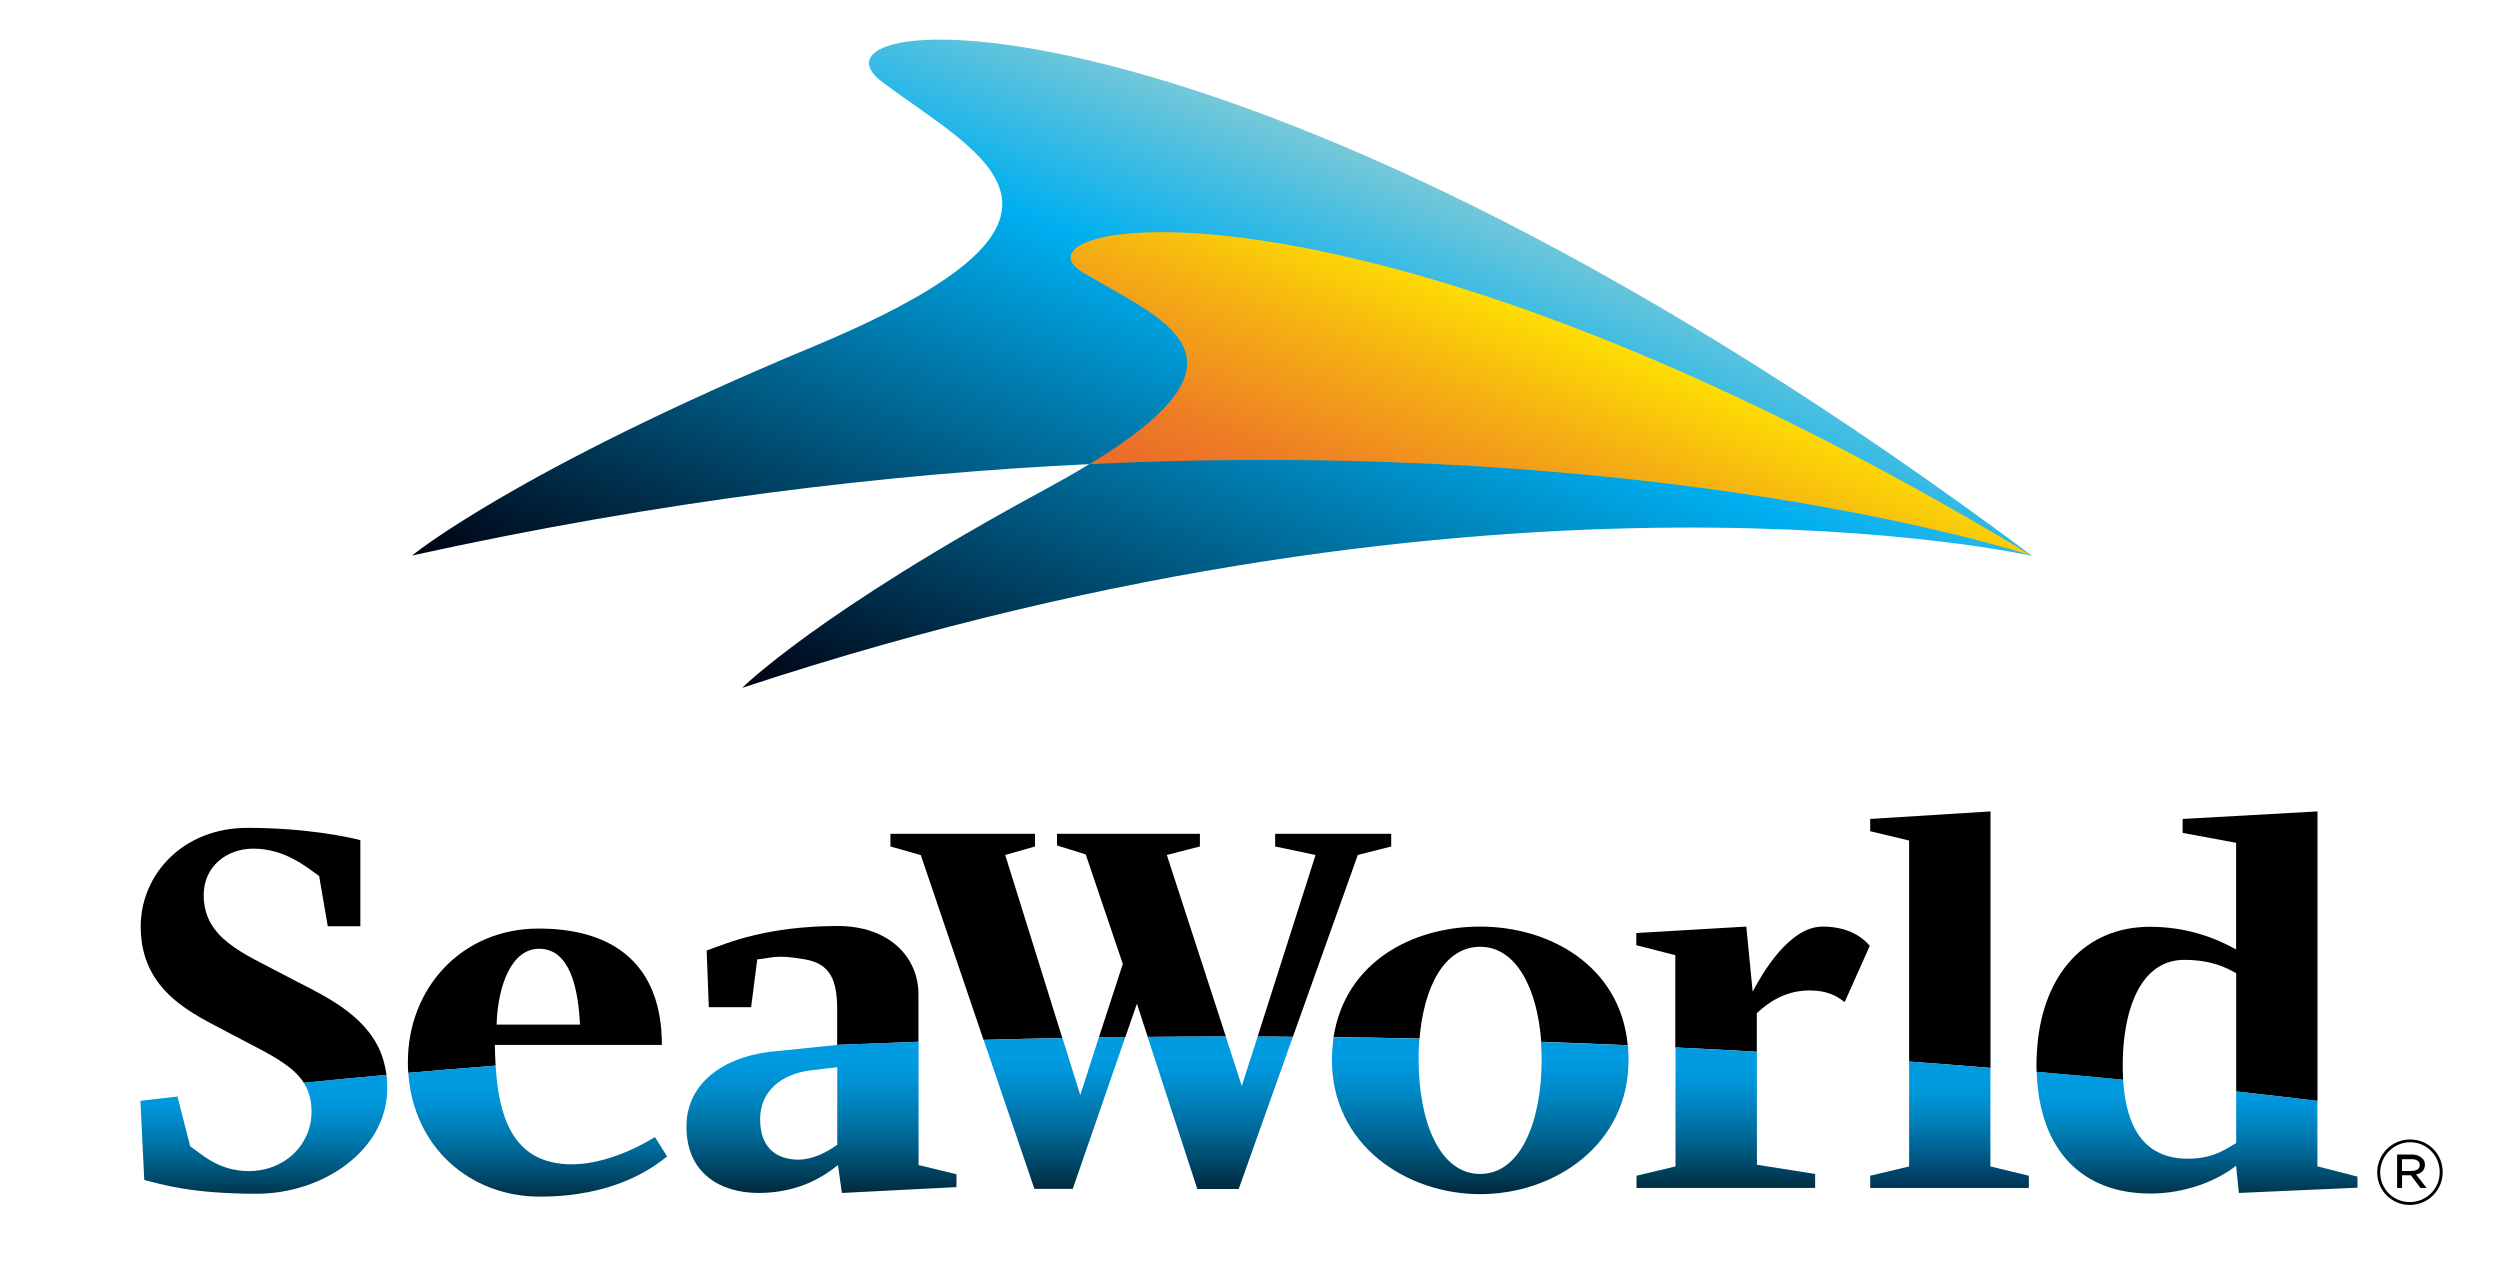 <?xml version="1.0" encoding="UTF-8"?>
<svg id="Layer_2" data-name="Layer 2" xmlns="http://www.w3.org/2000/svg" xmlns:xlink="http://www.w3.org/1999/xlink" viewBox="0 0 252.46 129.27">
  <defs>
    <style>
      .cls-1 {
        fill: none;
      }

      .cls-2 {
        fill: url(#linear-gradient-8);
      }

      .cls-3 {
        fill: url(#linear-gradient-7);
      }

      .cls-4 {
        fill: url(#linear-gradient-5);
      }

      .cls-5 {
        fill: url(#linear-gradient-6);
      }

      .cls-6 {
        fill: url(#linear-gradient-9);
      }

      .cls-7 {
        fill: url(#linear-gradient-4);
      }

      .cls-8 {
        fill: url(#linear-gradient-3);
      }

      .cls-9 {
        fill: url(#linear-gradient-2);
      }

      .cls-10 {
        fill: url(#linear-gradient);
      }

      .cls-11 {
        fill: url(#linear-gradient-10);
      }

      .cls-12 {
        fill: url(#linear-gradient-11);
      }
    </style>
    <linearGradient id="linear-gradient" x1="357.57" y1="303.87" x2="357.57" y2="164.33" gradientTransform="translate(-96.39 95.11) rotate(21.84) scale(.53 -.53)" gradientUnits="userSpaceOnUse">
      <stop offset="0" stop-color="#78c8d7"/>
      <stop offset=".25" stop-color="#00aff0"/>
      <stop offset="1" stop-color="#00000f"/>
    </linearGradient>
    <linearGradient id="linear-gradient-2" x1="698.37" y1="104.76" x2="698.37" y2="11.81" gradientTransform="translate(-66.42 -21.94) rotate(21.84) scale(.33 -.33)" gradientUnits="userSpaceOnUse">
      <stop offset="0" stop-color="#ffe600"/>
      <stop offset=".4" stop-color="#f5af13"/>
      <stop offset=".8" stop-color="#ee7f24"/>
      <stop offset="1" stop-color="#eb6d2b"/>
    </linearGradient>
    <linearGradient id="linear-gradient-3" x1="56.5" y1="-375.11" x2="56.5" y2="-420.4" gradientTransform="translate(9.69 -1.93) scale(.3 -.3)" gradientUnits="userSpaceOnUse">
      <stop offset="0" stop-color="#009be1"/>
      <stop offset=".09" stop-color="#0094d8"/>
      <stop offset=".24" stop-color="#0084bf"/>
      <stop offset=".44" stop-color="#006897"/>
      <stop offset=".66" stop-color="#004260"/>
      <stop offset=".91" stop-color="#00121b"/>
      <stop offset="1" stop-color="#000"/>
    </linearGradient>
    <linearGradient id="linear-gradient-4" x1="148.68" y1="-371.95" x2="148.68" y2="-421.36" xlink:href="#linear-gradient-3"/>
    <linearGradient id="linear-gradient-5" x1="244.2" y1="-363.8" x2="244.2" y2="-420.11" xlink:href="#linear-gradient-3"/>
    <linearGradient id="linear-gradient-6" x1="322.63" y1="-362.22" x2="322.63" y2="-418.74" xlink:href="#linear-gradient-3"/>
    <linearGradient id="linear-gradient-7" x1="378.43" y1="-362.02" x2="378.43" y2="-418.74" xlink:href="#linear-gradient-3"/>
    <linearGradient id="linear-gradient-8" x1="465.95" y1="-362.21" x2="465.95" y2="-420.47" xlink:href="#linear-gradient-3"/>
    <linearGradient id="linear-gradient-9" x1="548.61" y1="-365.76" x2="548.61" y2="-418.41" xlink:href="#linear-gradient-3"/>
    <linearGradient id="linear-gradient-10" x1="623.91" y1="-370.55" x2="623.91" y2="-418.4" gradientTransform="translate(9.69 -1.93) scale(.3 -.3)" gradientUnits="userSpaceOnUse">
      <stop offset="0" stop-color="#009bdf"/>
      <stop offset=".1" stop-color="#0094d6"/>
      <stop offset=".26" stop-color="#0082bd"/>
      <stop offset=".46" stop-color="#006495"/>
      <stop offset=".7" stop-color="#003b5e"/>
      <stop offset=".96" stop-color="#000719"/>
      <stop offset="1" stop-color="#00000f"/>
    </linearGradient>
    <linearGradient id="linear-gradient-11" x1="707.25" y1="-374.05" x2="707.25" y2="-420.3" xlink:href="#linear-gradient-3"/>
  </defs>
  <g id="Layer_1-2" data-name="Layer 1">
    <rect class="cls-1" width="252.46" height="129.27"/>
    <path class="cls-10" d="M205.2,56.12C124.89-3.81,79.04.8,89.14,8.32c10.1,7.51,24.16,13.67-7.05,26.69-30.11,12.55-40.48,21.09-40.48,21.09,25.16-5.55,48.12-8.27,68.39-9.23-1.29.79-2.74,1.62-4.34,2.49-23.06,12.46-30.71,20.1-30.71,20.1,76.89-25.37,130.23-13.33,130.23-13.33h.02,0Z"/>
    <path class="cls-9" d="M109.37,27.52c8,4.82,18.66,8.41.66,19.35,58.5-2.78,94.42,9.01,95.16,9.25C136.93,14.95,100.78,22.37,109.36,27.52h0Z"/>
    <path d="M23.1,104.3c.8.42,1.55.81,2.26,1.18,2.47,1.28,4.33,2.32,5.33,3.87,2.62-.27,5.4-.54,8.34-.8-.16-1.16-.48-2.18-.96-3.07-1.96-3.64-6.24-5.34-9.5-7.09-4-2.13-8-3.63-8-8,0-2.88,2.3-4.69,5.02-4.69,3.14,0,5.31,1.81,6.64,2.77l.87,5.07h3.29v-8.7c-1.21-.32-5.5-1.24-11.41-1.24-6.45,0-10.77,4.65-10.77,9.98,0,6.61,5.39,8.84,8.89,10.71h0Z"/>
    <path class="cls-8" d="M30.68,109.35c.5.8.78,1.72.78,2.9,0,3.36-2.72,6.01-6.33,6.01-3.09,0-4.8-1.75-5.92-2.5l-1.29-5.03s-.09,0-.13.01l-3.56.42h-.05l.39,8c1.71.43,4.7,1.39,11.35,1.39s13.19-4.37,13.19-10.66c0-.47-.03-.92-.08-1.35-2.94.26-5.72.53-8.34.8h0Z"/>
    <path d="M50.05,107.61c-.04-.67-.07-1.38-.08-2.09h16.87c0-7.94-4.66-11.75-12.45-11.75s-13.2,6.05-13.2,13.47c0,.38,0,.75.04,1.1,2.82-.24,5.76-.49,8.82-.73ZM54.44,95.81c3.13,0,3.95,4.01,4.13,7.66h-8.42c.12-4.01,1.53-7.66,4.29-7.66Z"/>
    <path class="cls-7" d="M56.45,117.49c-4.64-.63-6.09-4.66-6.4-9.88-3.06.24-6,.49-8.82.73.51,7.51,6.22,12.5,13.29,12.5,7.42,0,11.32-2.83,12.85-4.06l-1.23-1.96c-1.13.72-5.61,3.26-9.68,2.67h0Z"/>
    <path d="M75.85,101.71l.62-4.83c1.47-.12,1.82-.53,4.83,0,2.65.47,3.19,2.24,3.24,4.81v3.83h-.02c2.7-.11,5.44-.22,8.23-.32v-4.81c0-3.64-2.87-6.94-8.33-6.88-6.96.06-10.66,1.59-13.06,2.48l.22,5.72h4.27Z"/>
    <path class="cls-4" d="M92.77,105.2c-2.79.09-5.53.2-8.23.32l-5.94.61c-5,.35-9.28,2.92-9.28,7.65s3.46,6.69,7.28,6.69c4.24,0,6.79-1.83,8.02-2.82l.4,2.82,11.57-.59v-1.3l-3.83-.93v-12.45h.01ZM84.55,115.6c-1.06.75-2.36,1.45-3.83,1.51-2.59,0-3.96-1.46-3.96-4.09,0-2.81,2.12-4.62,5.31-4.96l2.48-.29v7.84h0Z"/>
    <path d="M127,104.68c1.19,0,2.38,0,3.56.02l6.56-18.37h.02l3.35-.85v-1.28h-11.72v1.28l4.08.86s-5.85,18.34-5.85,18.34Z"/>
    <path d="M113.38,97.36l-2.41,7.4c.89,0,1.78-.02,2.67-.03l1.17-3.37,1.09,3.35c2.61-.03,5.24-.03,7.89-.04l-5.96-18.33,3.34-.86v-1.28h-14.43v1.18l2.9.9,3.75,11.08h0Z"/>
    <path d="M92.98,86.33l6.34,18.68c2.63-.08,5.28-.13,7.96-.18l-5.77-18.49,3.01-.86v-1.28h-14.6v1.28l3.02.86h.04Z"/>
    <path class="cls-5" d="M110.97,104.76l-1.88,5.82-1.8-5.75c-2.68.05-5.33.11-7.96.18l5.13,15.05h3.87l5.31-15.34c-.89.01-1.78.02-2.67.03h0Z"/>
    <path class="cls-3" d="M127,104.68l-1.6,4.99-1.62-5c-2.65,0-5.28.01-7.89.04l5.02,15.36h4.18l5.47-15.37c-1.18-.01-2.37-.02-3.56-.02Z"/>
    <path d="M143.35,104.88c.43-5.16,2.46-9.27,6.13-9.27s5.78,4.28,6.16,9.6c2.97.1,5.88.21,8.75.34,0-.03-.02-.05-.02-.08-.8-7.96-7.89-11.9-14.89-11.9s-13.66,3.7-14.81,11.16c2.93.04,5.83.08,8.68.15Z"/>
    <path class="cls-2" d="M155.63,105.22v.26c.03.51.05,1.02.05,1.54,0,6.11-2.06,11.53-6.21,11.53s-6.21-5.41-6.21-11.53c0-.52,0-1.04.04-1.54,0-.2.03-.4.05-.59-2.85-.07-5.75-.11-8.68-.15-.03.24-.07.49-.08.74-.06.5-.09,1.01-.09,1.54,0,8.64,7.54,13.57,14.98,13.57s14.98-4.92,14.98-13.57c0-.5-.03-.99-.07-1.46-2.87-.12-5.79-.24-8.75-.34h0Z"/>
    <path d="M169.2,105.78c2.8.13,5.54.27,8.21.43v-3.9c1.41-1.3,3.07-2.29,5.35-2.29,1.82,0,2.77.59,3.52,1.18l2.54-5.69c-.65-.76-2.06-1.94-4.78-1.94-3.35,0-6.1,4.76-7.05,6.57l-.64-6.57-11.11.65v1.23l3.94,1.01v9.34l.02-.02Z"/>
    <path class="cls-6" d="M177.41,106.21c-2.68-.15-5.41-.3-8.21-.43v12.01l-3.94.94v1.23h18.04v-1.41l-5.88-.93v-11.41h0Z"/>
    <path d="M192.79,107.2c2.84.21,5.58.42,8.22.64v-25.9l-12.15.76v1.24l3.93.94v22.32Z"/>
    <path class="cls-11" d="M201.01,107.84c-2.64-.21-5.38-.43-8.22-.64v10.59l-3.93.94v1.23h16.02v-1.23l-3.88-.94v-9.96h0Z"/>
    <path d="M214.4,109.03c-.03-.54-.04-1.1-.04-1.68,0-.64.04-1.28.09-1.88.43-4.84,2.32-8.5,6.08-8.54,2.83,0,4.35.82,5.29,1.35v11.94c3.07.34,5.82.67,8.21.96v-29.24l-13.62.76v1.41l5.4,1v10.77c-1.89-1.06-4.82-2.29-8.69-2.29-6.56,0-10.73,4.79-11.37,11.9-.05.64-.1,1.31-.1,2,0,.25,0,.51.02.76,3.06.27,5.97.53,8.73.8v-.02Z"/>
    <path class="cls-12" d="M234.03,111.17c-2.4-.29-5.14-.61-8.21-.96v5.22c-1.12.65-2.36,1.58-4.88,1.58-4.25,0-6.23-2.92-6.54-7.98-2.76-.27-5.66-.54-8.73-.8.26,8.01,4.66,12.3,11.5,12.3,3.41,0,6.64-1.23,8.64-2.81l.28,2.75,11.98-.53v-1.12l-4.05-1.04v-6.61h.01Z"/>
    <path d="M240.06,118.4h0c0-1.83,1.46-3.33,3.33-3.33s3.28,1.49,3.28,3.28v.04c0,1.78-1.45,3.29-3.32,3.29s-3.29-1.5-3.29-3.28h0ZM246.37,118.4v-.04c0-1.66-1.3-3.01-2.98-3.01s-3.03,1.39-3.03,3.05h0c0,1.64,1.3,2.99,2.99,2.99s3.02-1.36,3.02-2.99h0ZM242.07,116.59h1.51c.44,0,.79.14,1.01.37.17.13.29.37.29.65h0c0,.56-.37.91-.9.99l1.07,1.36h-.63l-.96-1.28h-.89v1.28h-.5v-3.36h0ZM243.53,118.24c.49,0,.83-.2.83-.6h0c0-.36-.32-.58-.8-.58h-1v1.19h.97Z"/>
  </g>
</svg>